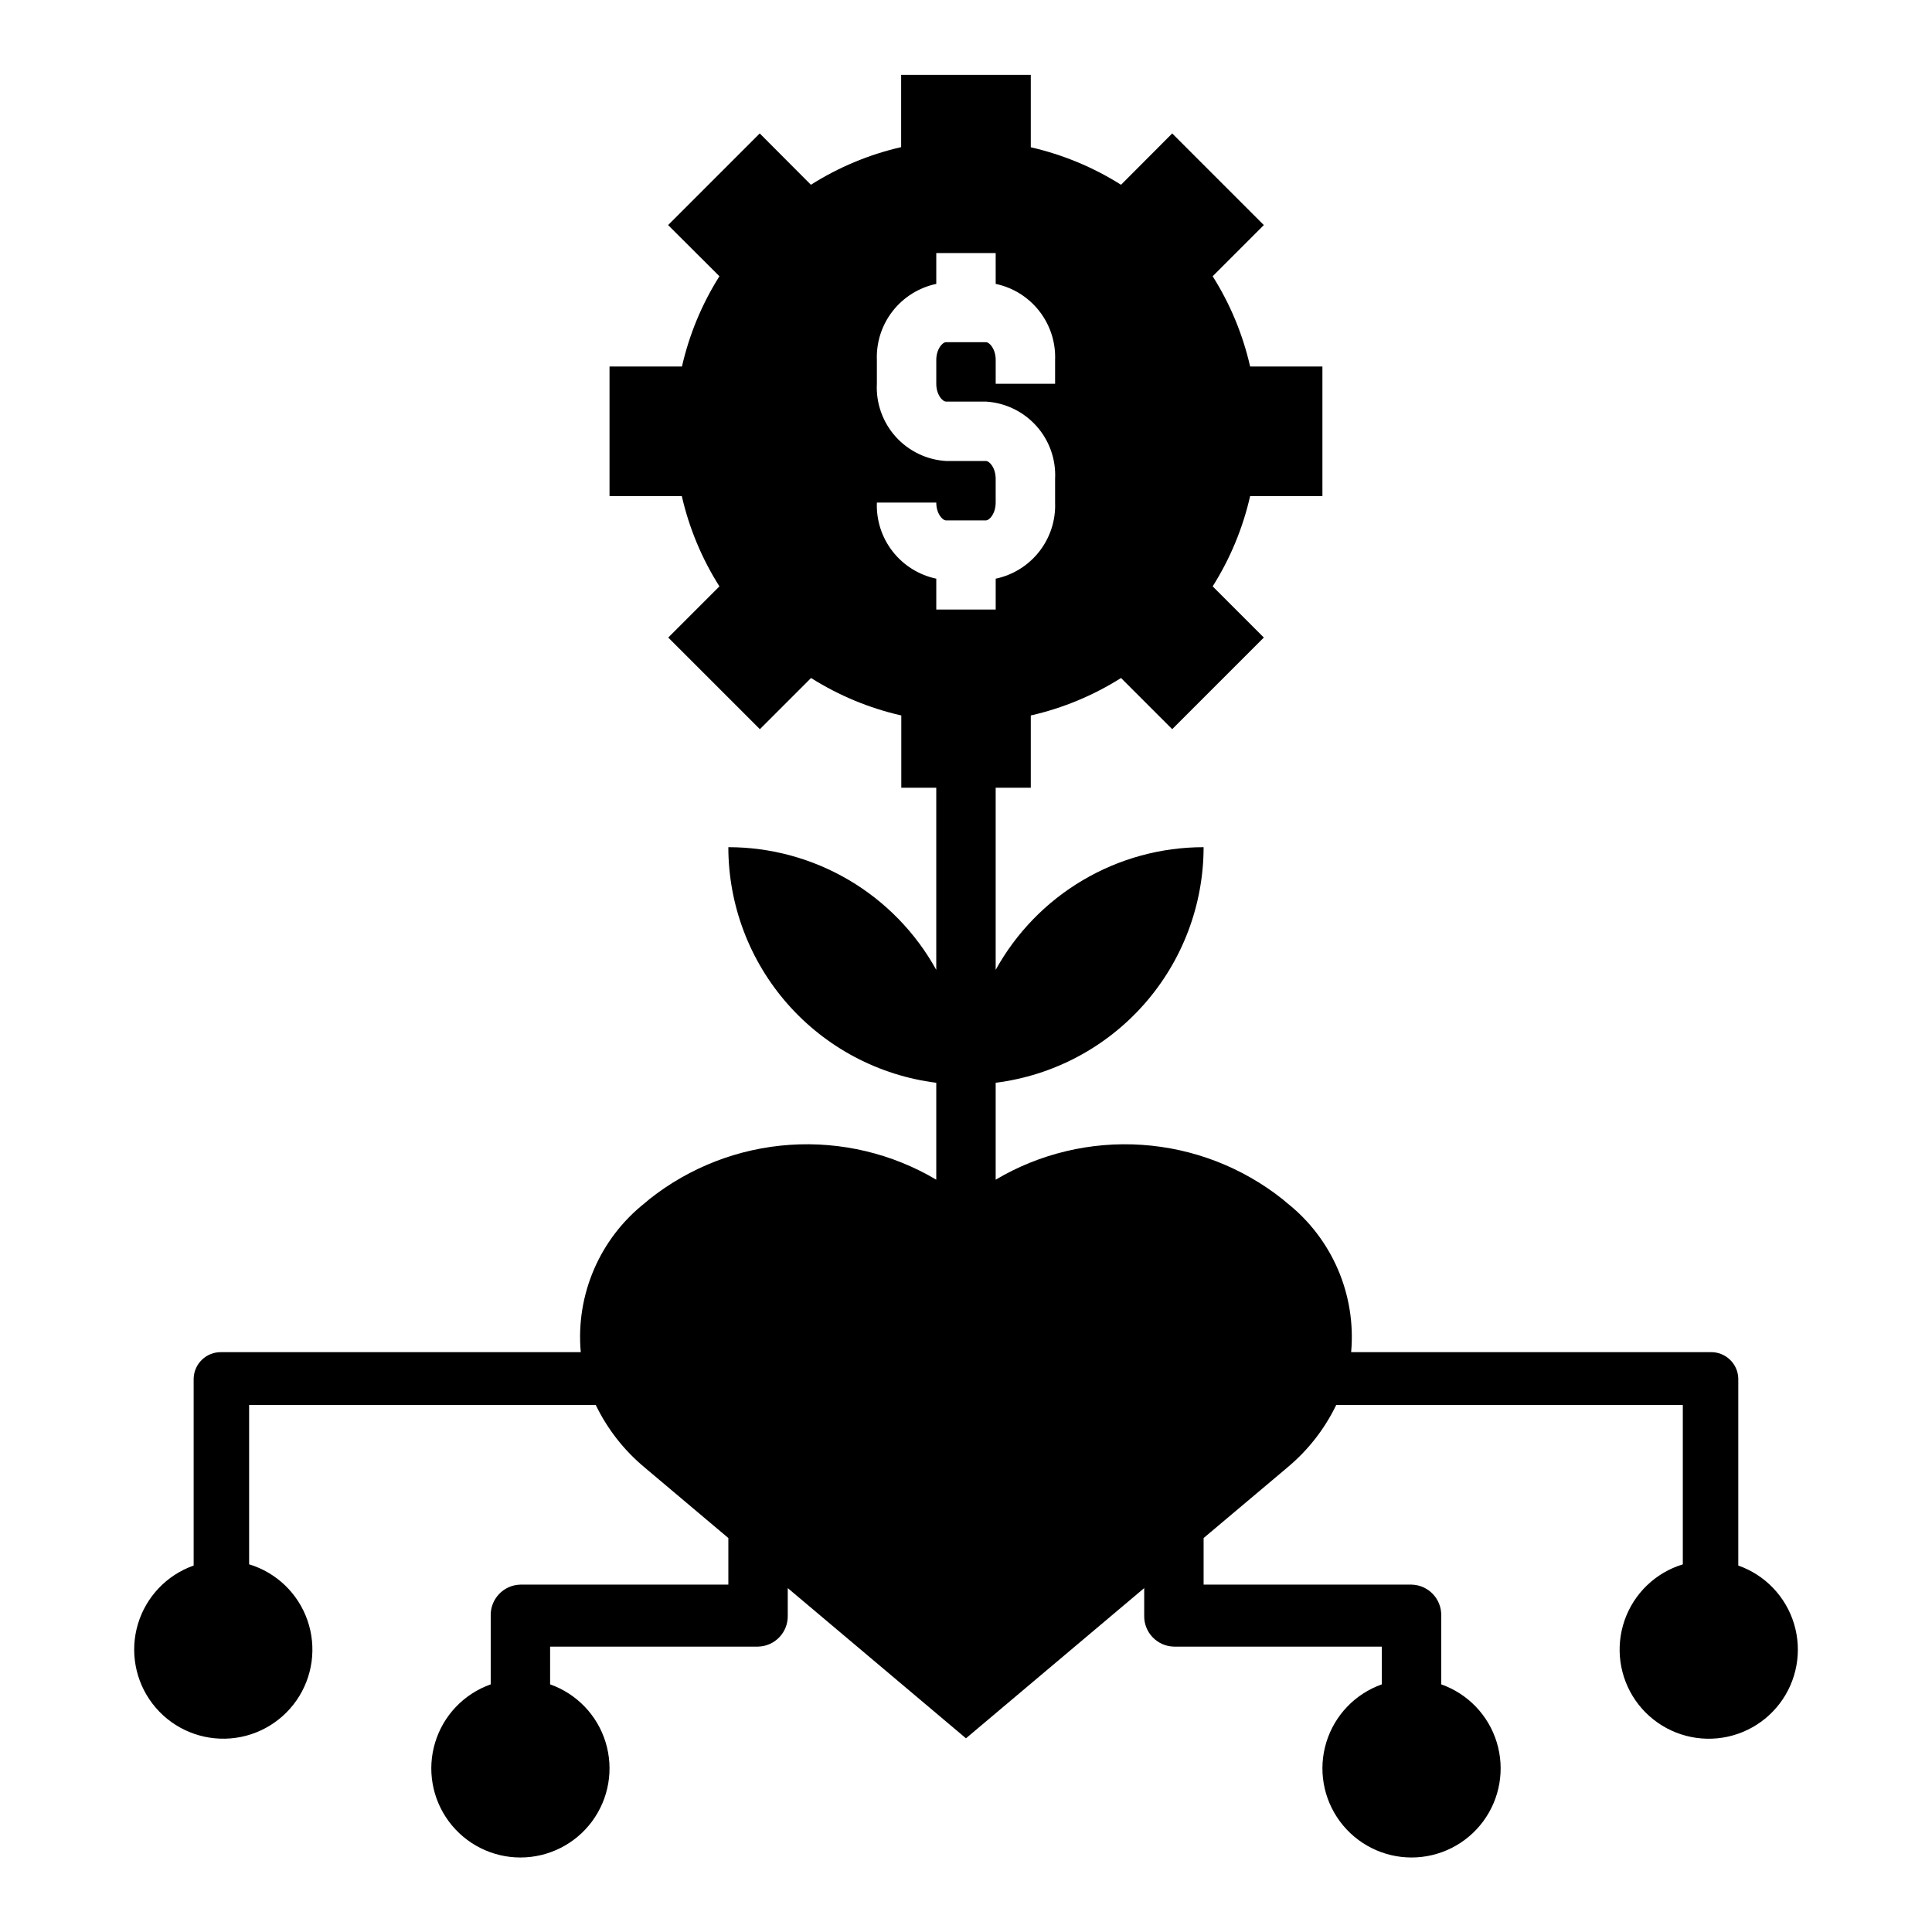 <?xml version="1.0" encoding="UTF-8"?>
<!-- Uploaded to: SVG Repo, www.svgrepo.com, Generator: SVG Repo Mixer Tools -->
<svg fill="#000000" width="800px" height="800px" version="1.1" viewBox="144 144 512 512" xmlns="http://www.w3.org/2000/svg">
 <path d="m195.32 509.33v49.555c-7.121 2.512-12.613 8.281-14.773 15.516-2.16 7.238-0.73 15.074 3.852 21.078 4.578 6.008 11.758 9.461 19.309 9.289 7.551-0.168 14.566-3.941 18.871-10.148 4.305-6.203 5.383-14.094 2.898-21.227-2.484-7.133-8.227-12.648-15.457-14.836v-42.227h91.859c3.098 6.41 7.535 12.078 13.02 16.617l0.621 0.527 21.5 18.121v12.344h-55.105c-4.441 0.098-7.965 3.777-7.871 8.219v18.215c-7.062 2.496-12.52 8.191-14.711 15.355-2.191 7.16-0.855 14.934 3.598 20.953 4.453 6.023 11.496 9.574 18.984 9.574s14.535-3.551 18.988-9.574c4.453-6.019 5.785-13.793 3.594-20.953-2.191-7.164-7.648-12.859-14.711-15.355v-10.004h55.105c4.441-0.094 7.965-3.769 7.871-8.211v-7.297l47.234 39.809 47.23-39.809v7.297c-0.094 4.441 3.434 8.117 7.871 8.211h55.105v10.004c-7.059 2.496-12.52 8.191-14.711 15.355-2.191 7.16-0.855 14.934 3.598 20.953 4.453 6.023 11.496 9.574 18.984 9.574s14.535-3.551 18.988-9.574c4.453-6.019 5.785-13.793 3.594-20.953-2.191-7.164-7.648-12.859-14.711-15.355v-18.215c0.094-4.441-3.43-8.121-7.871-8.219h-55.102v-12.344l21.5-18.105 0.621-0.527h-0.004c5.484-4.539 9.926-10.207 13.023-16.617h91.855v42.227c-7.227 2.195-12.965 7.715-15.441 14.852s-1.391 15.023 2.922 21.227c4.312 6.199 11.332 9.965 18.883 10.125 7.551 0.164 14.727-3.297 19.301-9.309 4.574-6.008 5.996-13.844 3.828-21.082-2.168-7.234-7.668-12.996-14.793-15.5v-49.555c-0.098-3.957-3.387-7.09-7.344-6.996h-95.254c1.367-15.199-5.019-30.059-16.988-39.527l-1.25-1.055c-10.66-8.438-23.625-13.441-37.188-14.355-13.562-0.918-27.082 2.301-38.777 9.23v-25.684c15.211-1.918 29.199-9.316 39.344-20.812 10.145-11.492 15.746-26.293 15.762-41.621-11.254 0-22.301 3.019-31.988 8.734-9.691 5.719-17.676 13.93-23.117 23.777v-48.258h9.305v-19.16c8.477-1.926 16.562-5.285 23.914-9.926l13.562 13.562 24.285-24.285-13.562-13.562c4.644-7.352 8-15.438 9.926-23.914h19.16v-34.355h-19.16c-1.926-8.477-5.281-16.566-9.926-23.914l13.562-13.562-24.285-24.285-13.562 13.602c-7.352-4.641-15.438-8-23.914-9.934v-19.195h-34.355v19.156c-8.477 1.945-16.566 5.316-23.914 9.973l-13.562-13.602-24.285 24.285 13.602 13.562c-4.641 7.348-8 15.438-9.926 23.914h-19.199v34.352h19.16v0.004c1.938 8.477 5.309 16.566 9.965 23.914l-13.562 13.562 24.285 24.285 13.562-13.562c7.352 4.641 15.438 8 23.914 9.926v19.16h9.266v48.258c-5.441-9.848-13.422-18.059-23.113-23.777-9.691-5.715-20.738-8.734-31.988-8.734 0.012 15.328 5.613 30.129 15.758 41.621 10.145 11.496 24.137 18.895 39.344 20.812v25.688-0.004c-11.695-6.93-25.215-10.148-38.781-9.234-13.562 0.914-26.531 5.922-37.191 14.359l-1.25 1.055c-11.969 9.469-18.355 24.328-16.988 39.527h-95.242c-3.961-0.094-7.246 3.039-7.348 6.996zm181.06-232.14h15.742c0 2.844 1.574 4.723 2.621 4.723h10.5c1.039 0 2.621-1.883 2.621-4.723v-6.297c0-2.844-1.574-4.723-2.621-4.723h-10.5c-5.141-0.301-9.953-2.621-13.395-6.457-3.438-3.832-5.227-8.867-4.969-14.012v-6.297c-0.176-4.68 1.305-9.27 4.188-12.961 2.883-3.691 6.973-6.242 11.555-7.207v-8.172h15.742l0.004 8.172c4.582 0.965 8.676 3.516 11.555 7.207 2.883 3.691 4.367 8.281 4.188 12.961v6.297h-15.742v-6.297c0-2.844-1.574-4.723-2.621-4.723h-10.504c-1.039 0-2.621 1.883-2.621 4.723v6.297c0 2.844 1.574 4.723 2.621 4.723h10.504c5.141 0.301 9.953 2.621 13.395 6.453 3.441 3.836 5.227 8.871 4.969 14.016v6.297c0.18 4.68-1.305 9.27-4.188 12.961-2.879 3.688-6.973 6.242-11.555 7.207v8.172h-15.746v-8.172c-4.582-0.965-8.672-3.519-11.555-7.207-2.883-3.691-4.363-8.281-4.188-12.961z"/>
</svg>